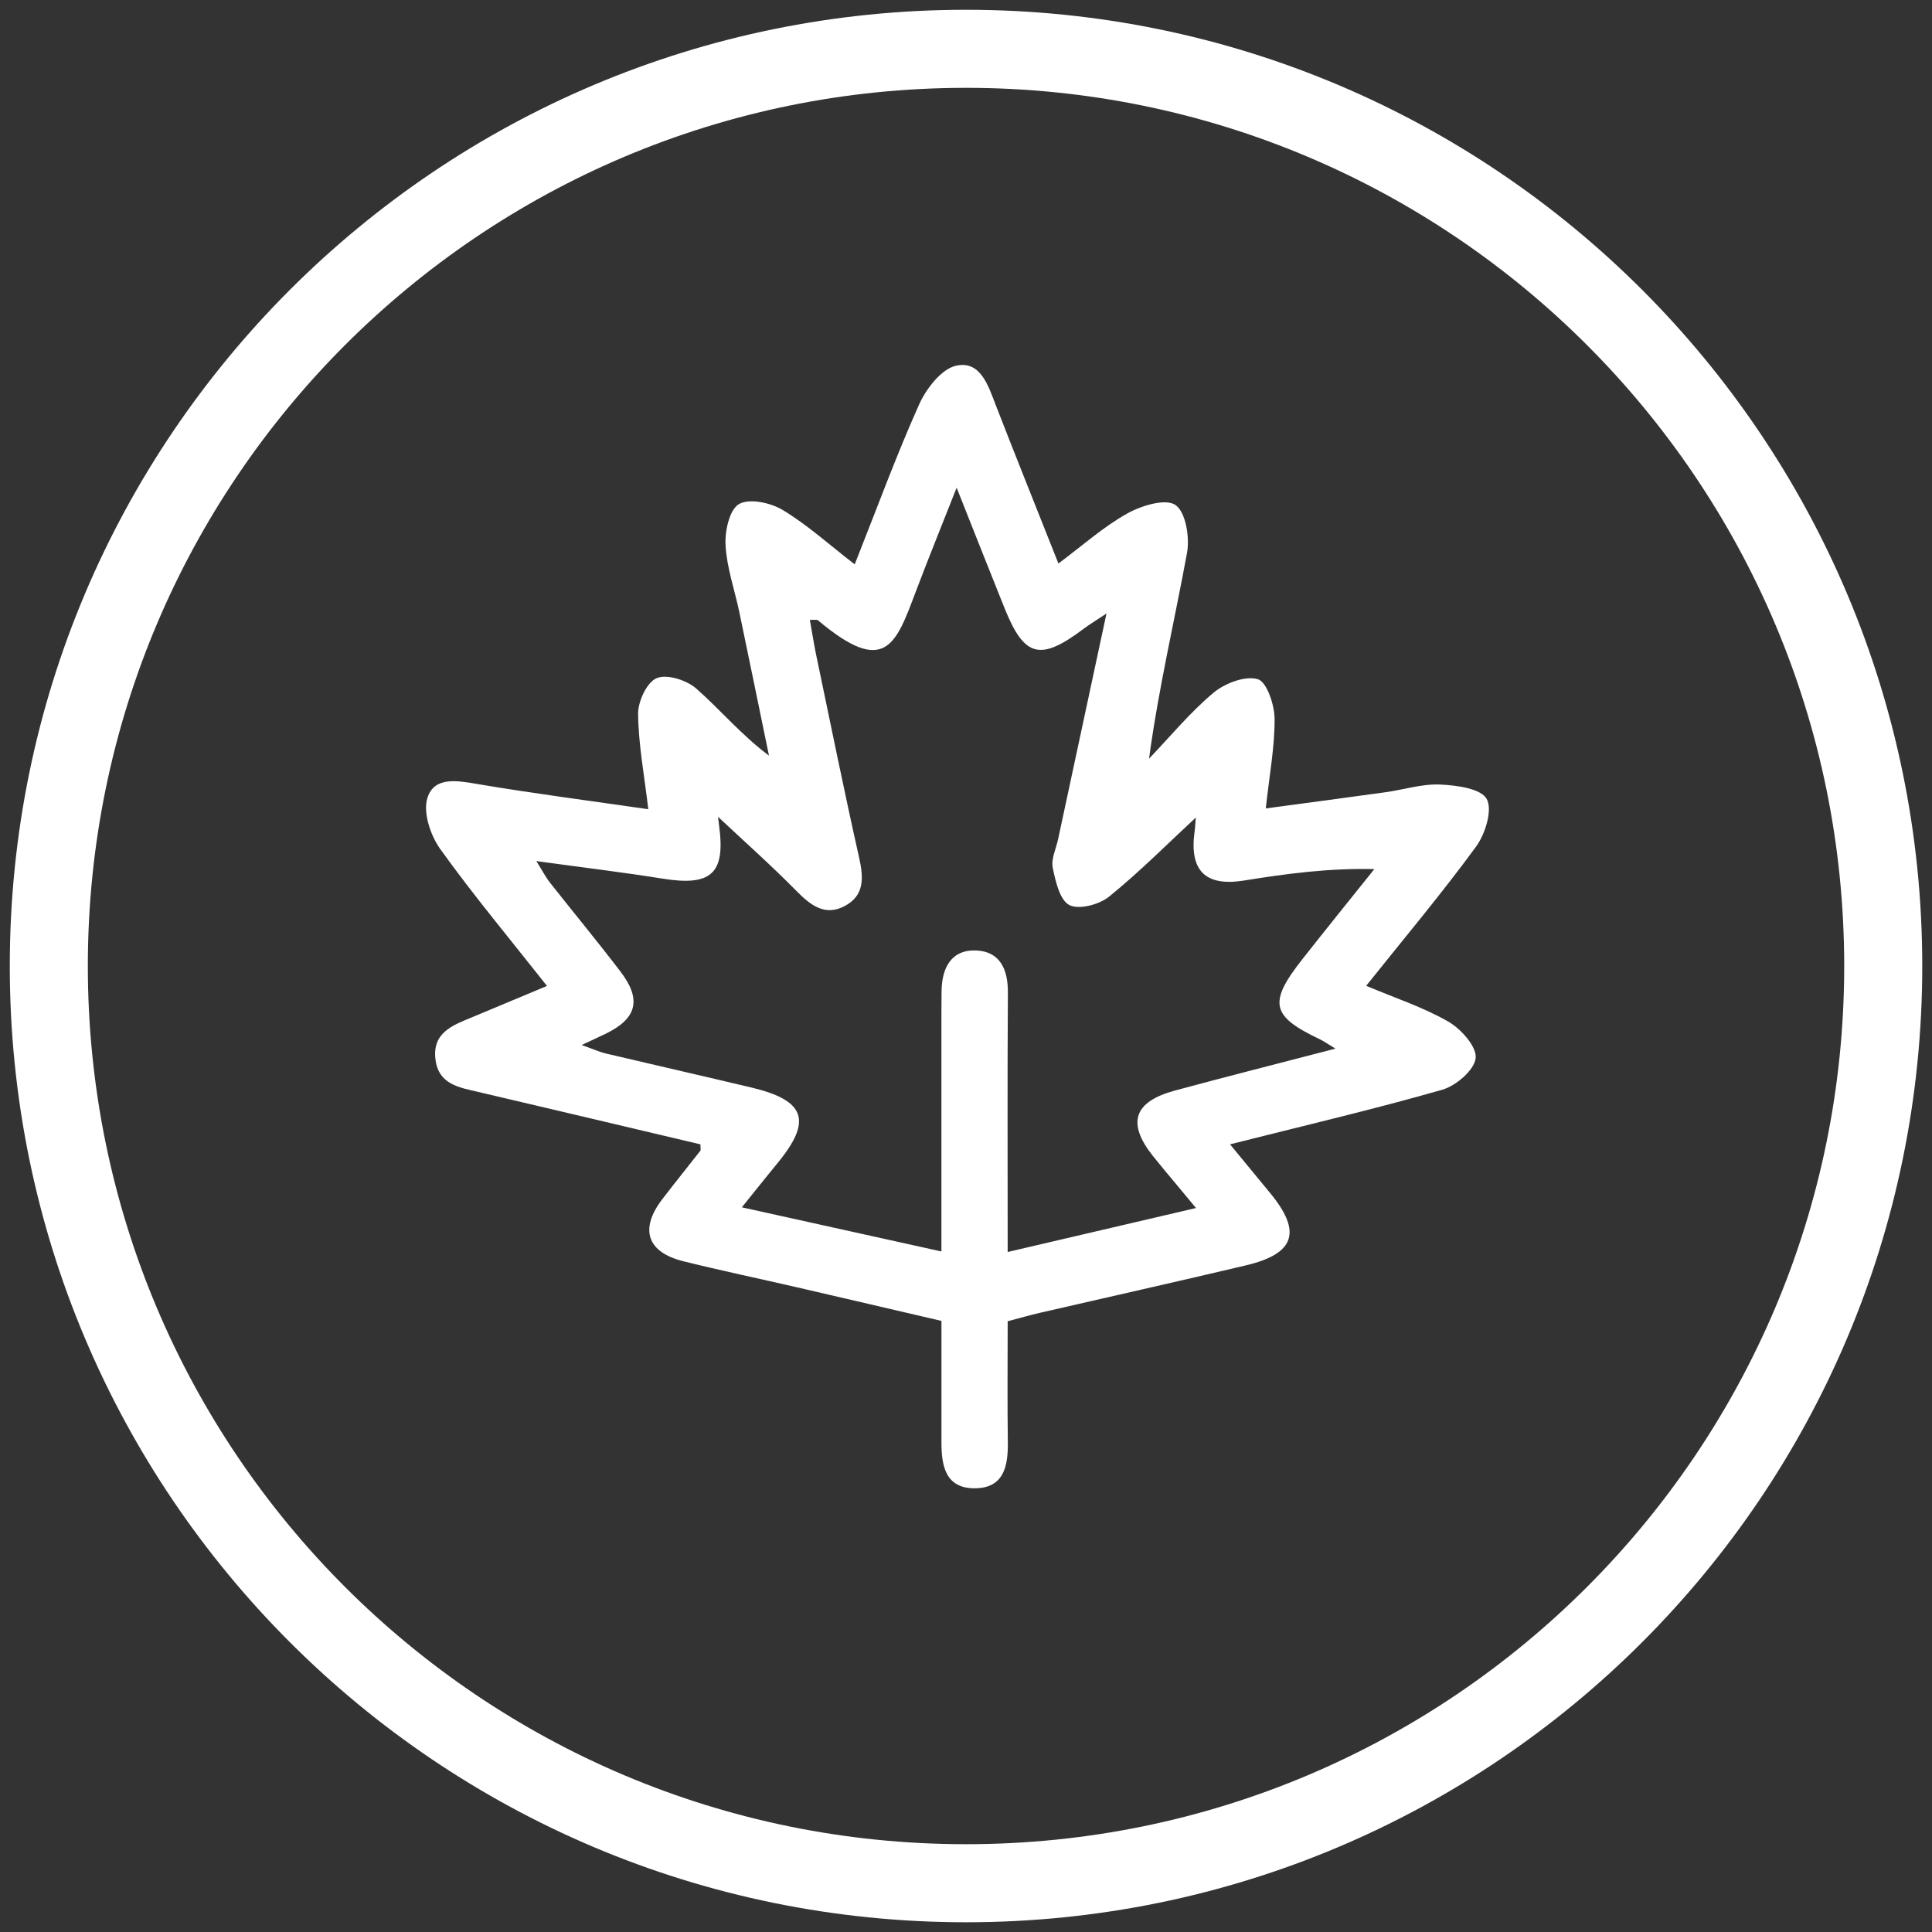 <svg width="132" height="132" viewBox="0 0 132 132" fill="none" xmlns="http://www.w3.org/2000/svg">
<rect x="0" y="0" width="132" height="132" fill="#333333" stroke="none"/>
<g clip-path="url(#clip0_110_2705)">
<path d="M66.002 128.668C100.611 128.668 128.668 100.612 128.668 66.001C128.668 31.391 100.611 3.335 66.002 3.335C31.392 3.335 3.335 31.391 3.335 66.001C3.335 100.612 31.392 128.668 66.002 128.668Z" stroke="white" stroke-width="5.333" stroke-linejoin="round"/>
<path d="M68.847 90.272C68.847 93.097 68.82 95.832 68.858 98.565C68.879 100.209 68.563 101.68 66.592 101.684C64.598 101.688 64.322 100.149 64.323 98.549C64.325 95.885 64.323 93.221 64.323 90.248C61.02 89.48 57.746 88.713 54.467 87.956C51.877 87.359 49.271 86.814 46.691 86.173C44.2 85.553 43.686 83.98 45.248 81.934C46.102 80.819 46.988 79.727 47.852 78.619C47.888 78.572 47.856 78.473 47.856 78.186C42.831 76.998 37.756 75.793 32.676 74.604C31.362 74.297 29.966 74.091 29.754 72.392C29.522 70.541 30.935 70.048 32.256 69.501C33.89 68.823 35.52 68.137 37.372 67.362C34.854 64.171 32.348 61.173 30.078 58.008C29.406 57.071 28.884 55.492 29.206 54.502C29.686 53.021 31.276 53.341 32.672 53.576C36.451 54.213 40.255 54.704 44.294 55.288C44.02 52.969 43.623 50.879 43.596 48.782C43.586 47.932 44.188 46.621 44.86 46.336C45.558 46.038 46.907 46.462 47.562 47.037C49.21 48.485 50.626 50.194 52.539 51.628C51.863 48.356 51.195 45.081 50.51 41.81C50.192 40.293 49.659 38.792 49.572 37.264C49.516 36.3 49.83 34.834 50.484 34.444C51.176 34.03 52.641 34.342 53.467 34.838C55.153 35.85 56.636 37.2 58.396 38.559C59.927 34.703 61.239 31.107 62.803 27.622C63.287 26.543 64.331 25.197 65.336 24.983C66.987 24.628 67.51 26.328 68.028 27.666C69.391 31.176 70.796 34.669 72.315 38.501C73.947 37.285 75.372 36.005 77.003 35.091C77.972 34.547 79.63 34.038 80.308 34.5C81.014 34.98 81.296 36.715 81.1 37.779C80.25 42.415 79.158 47.007 78.506 51.834C79.958 50.316 81.307 48.674 82.908 47.333C83.687 46.681 85.062 46.156 85.933 46.402C86.543 46.574 87.075 48.145 87.083 49.096C87.1 51 86.735 52.908 86.482 55.234C89.339 54.849 92.002 54.498 94.66 54.128C95.906 53.955 97.154 53.548 98.386 53.602C99.511 53.652 101.171 53.868 101.575 54.585C101.991 55.325 101.48 56.981 100.846 57.848C98.49 61.069 95.916 64.129 93.341 67.353C95.319 68.189 97.24 68.814 98.954 69.8C99.824 70.301 100.906 71.515 100.822 72.292C100.734 73.107 99.482 74.185 98.54 74.454C93.86 75.793 89.114 76.904 84.039 78.184C85.072 79.439 85.932 80.48 86.79 81.524C88.966 84.171 88.479 85.66 85.115 86.456C80.442 87.562 75.755 88.611 71.075 89.689C70.367 89.853 69.668 90.056 68.847 90.272ZM68.847 85.54C73.29 84.502 77.382 83.548 81.715 82.536C81.016 81.696 80.594 81.189 80.171 80.68C79.699 80.109 79.218 79.546 78.758 78.965C76.983 76.722 77.458 75.273 80.274 74.51C83.792 73.558 87.326 72.665 91.243 71.645C90.634 71.278 90.416 71.12 90.176 71.006C86.848 69.428 86.638 68.516 88.97 65.55C90.598 63.48 92.255 61.434 93.899 59.379C90.762 59.306 87.875 59.697 85 60.16C82.376 60.583 81.256 59.512 81.614 56.841C81.67 56.428 81.687 56.009 81.7 55.858C79.804 57.616 77.884 59.552 75.779 61.258C75.106 61.804 73.722 62.173 73.063 61.837C72.407 61.501 72.116 60.211 71.926 59.285C71.804 58.688 72.151 57.995 72.291 57.344C73.37 52.309 74.448 47.275 75.598 41.917C74.876 42.397 74.442 42.658 74.038 42.961C71.079 45.188 69.99 44.916 68.643 41.575C67.614 39.02 66.606 36.456 65.36 33.321C64.272 36.081 63.391 38.245 62.566 40.432C61.202 44.047 60.47 46.237 55.892 42.386C55.808 42.316 55.626 42.364 55.331 42.348C55.479 43.169 55.599 43.962 55.763 44.746C56.73 49.374 57.668 54.009 58.704 58.623C59.01 59.983 59.059 61.192 57.712 61.904C56.366 62.614 55.392 61.863 54.427 60.883C52.671 59.101 50.795 57.437 49.056 55.805C49.064 55.873 49.095 56.156 49.134 56.437C49.57 59.681 48.594 60.561 45.304 60.036C42.562 59.597 39.803 59.266 36.644 58.832C37.107 59.573 37.298 59.952 37.554 60.277C39.16 62.313 40.812 64.312 42.386 66.371C43.851 68.287 43.523 69.577 41.406 70.616C40.952 70.837 40.492 71.046 39.743 71.398C40.491 71.662 40.943 71.871 41.419 71.984C44.724 72.766 48.038 73.517 51.342 74.304C55.036 75.184 55.507 76.568 53.131 79.457C52.356 80.4 51.598 81.356 50.686 82.487C55.388 83.528 59.73 84.488 64.32 85.504V82.848C64.32 78.328 64.32 73.806 64.32 69.287C64.322 68.768 64.324 68.249 64.33 67.731C64.348 66.111 65.007 64.843 66.752 64.942C68.334 65.033 68.871 66.253 68.862 67.801C68.824 73.572 68.847 79.344 68.847 85.54Z" fill="white"/>
</g>
<defs>
<clipPath id="clip0_110_2705">
<rect width="132" height="132" fill="white"/>
</clipPath>
</defs>
</svg>
